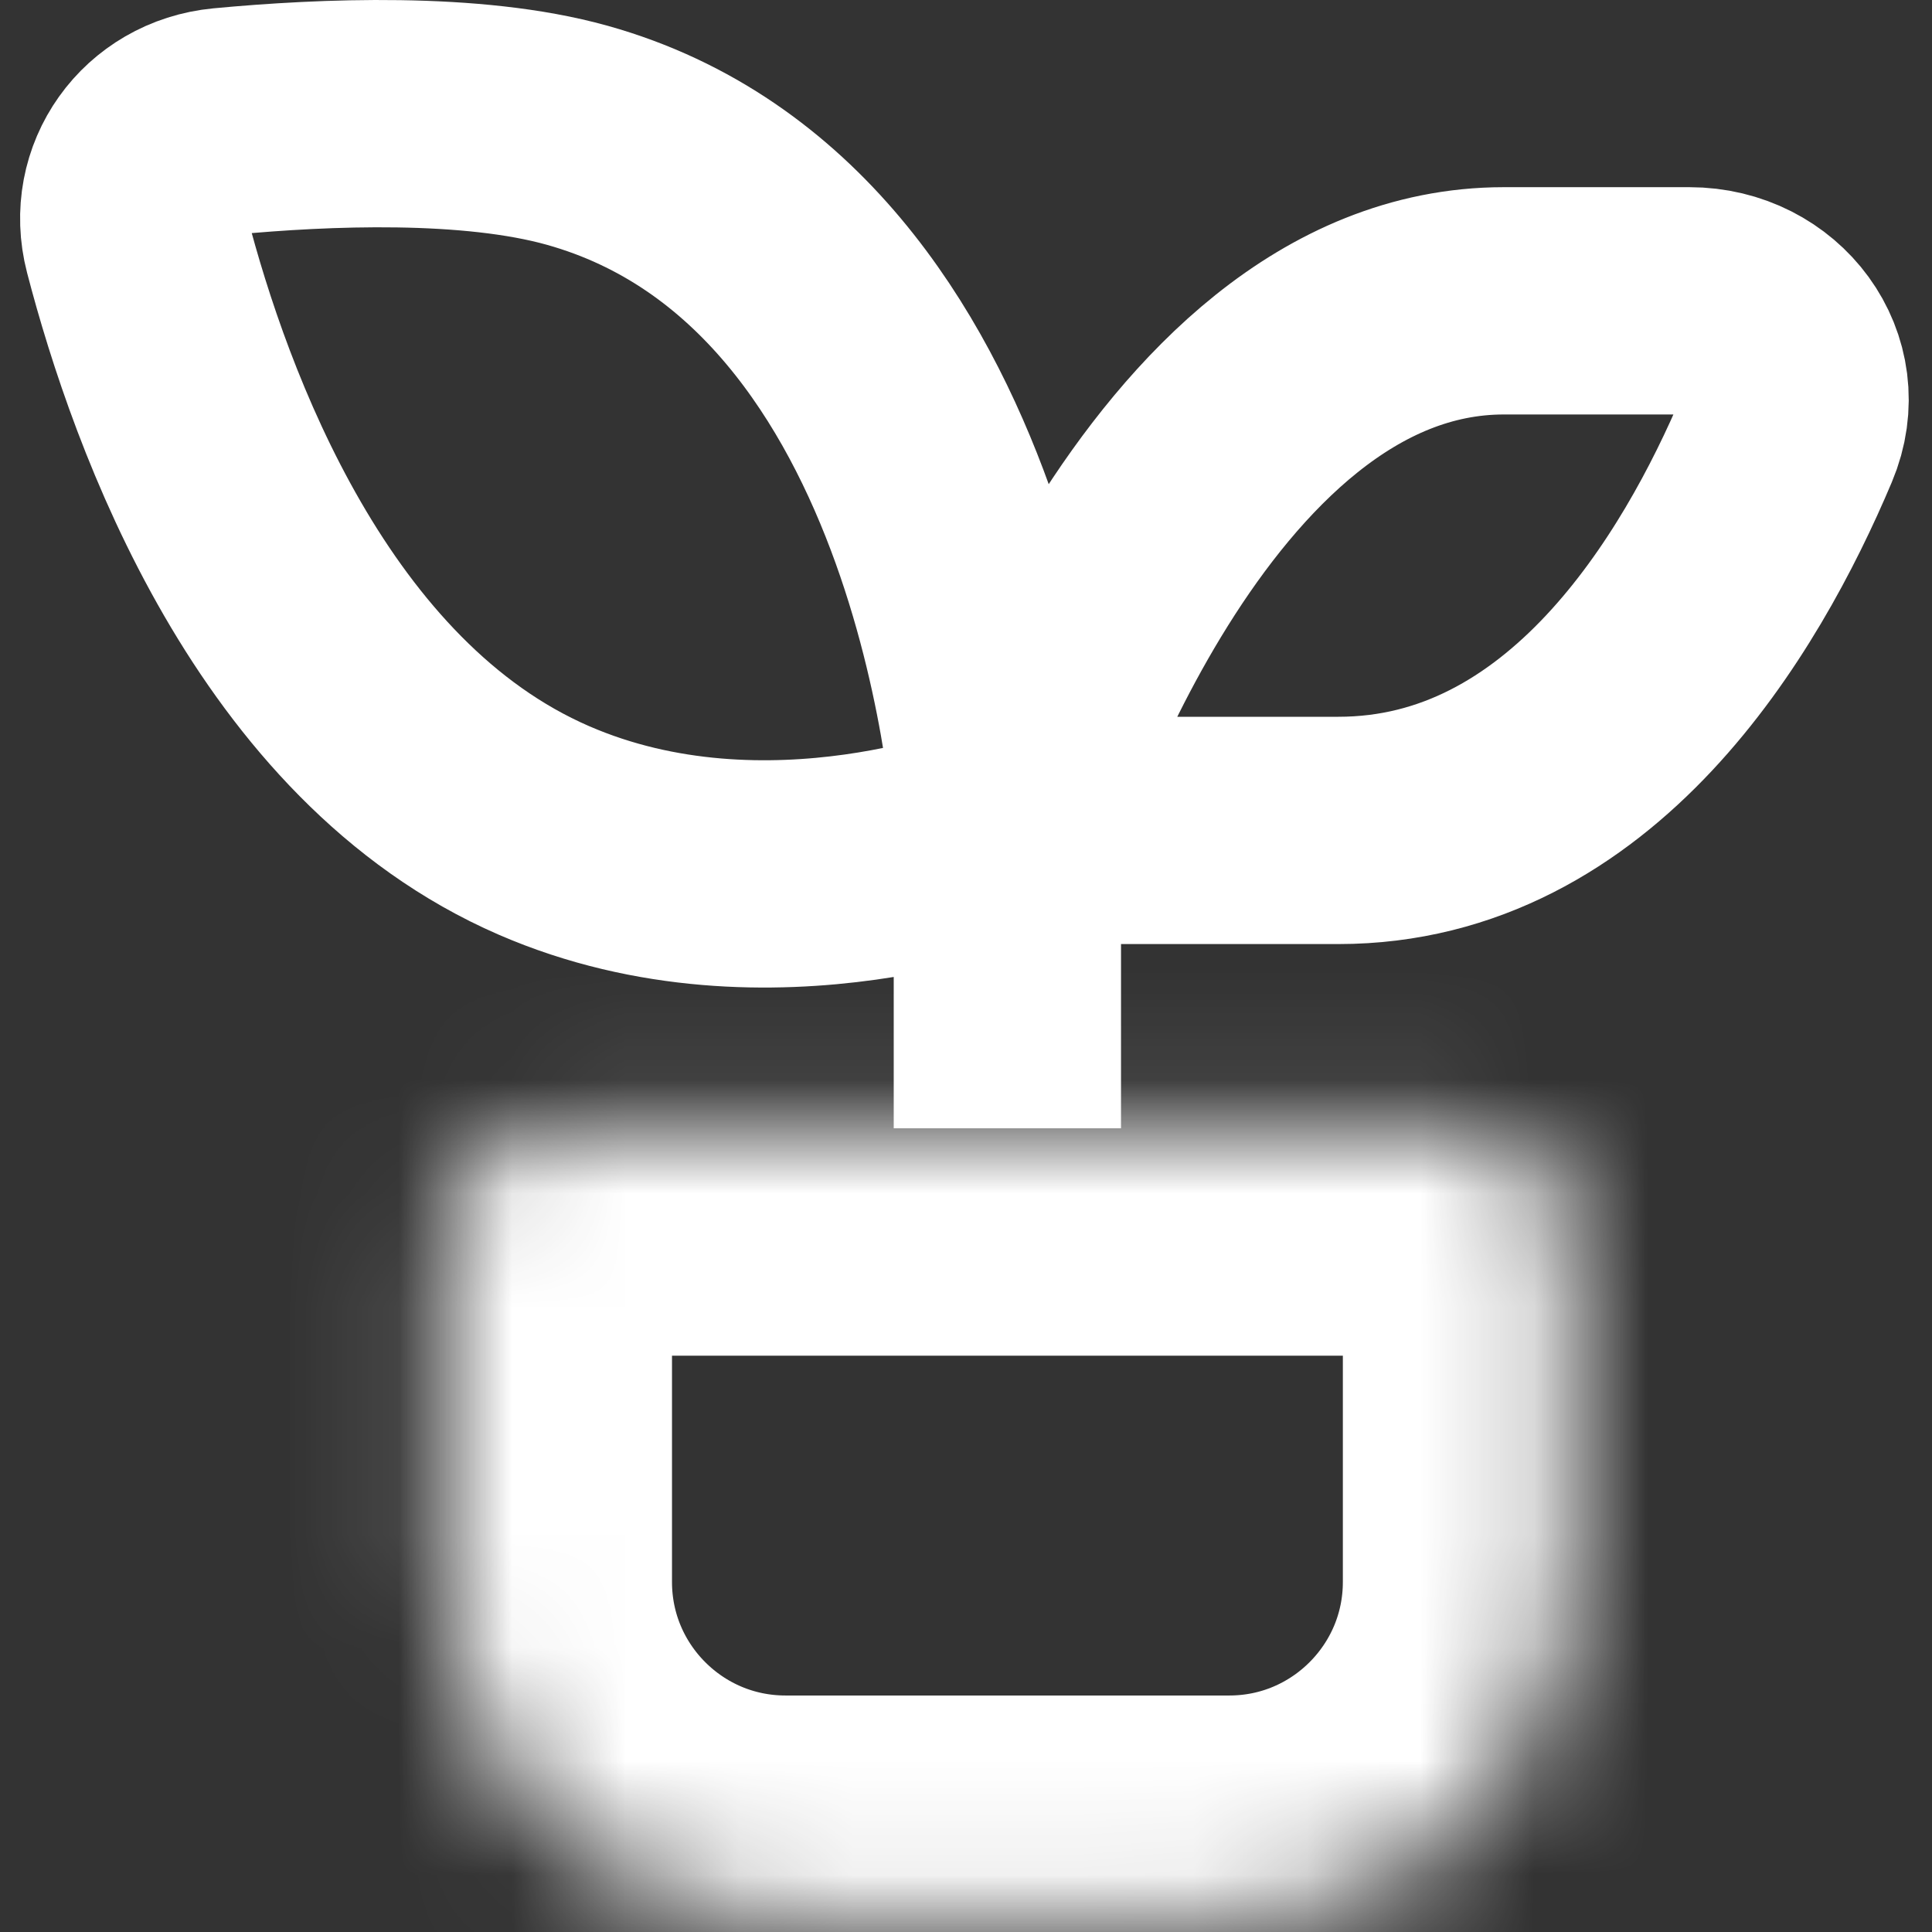<svg width="17" height="17" viewBox="0 0 17 17" fill="none" xmlns="http://www.w3.org/2000/svg">
<rect x="0" y="0" width="17" height="17" fill="#333333" stroke="none"/>
<mask id="path-1-inside-1_978_1189" fill="white">
<path d="M3.913 10.929C3.913 10.376 4.36 9.929 4.913 9.929H12.816C13.368 9.929 13.816 10.376 13.816 10.929V13.919C13.816 15.576 12.472 16.919 10.816 16.919H6.913C5.256 16.919 3.913 15.576 3.913 13.919V10.929Z"/>
</mask>
<path d="M3.913 10.929C3.913 10.376 4.36 9.929 4.913 9.929H12.816C13.368 9.929 13.816 10.376 13.816 10.929V13.919C13.816 15.576 12.472 16.919 10.816 16.919H6.913C5.256 16.919 3.913 15.576 3.913 13.919V10.929Z" stroke="white" stroke-width="4" mask="url(#path-1-inside-1_978_1189)"/>
<path d="M8.864 9.928L8.864 7.307M8.864 7.307C8.864 7.307 6.769 8.168 4.786 7.307C2.575 6.347 1.587 3.614 1.206 2.148C1.069 1.621 1.429 1.121 1.971 1.069C2.852 0.986 4.15 0.931 5.078 1.19C8.606 2.176 8.864 7.307 8.864 7.307ZM8.864 7.307C8.864 7.307 10.071 7.307 11.777 7.307C13.913 7.307 15.143 5.235 15.725 3.854C15.978 3.255 15.516 2.647 14.865 2.647C14.368 2.647 13.785 2.647 13.233 2.647C10.32 2.647 8.864 7.307 8.864 7.307Z" stroke="white" stroke-width="2"/>
</svg>
